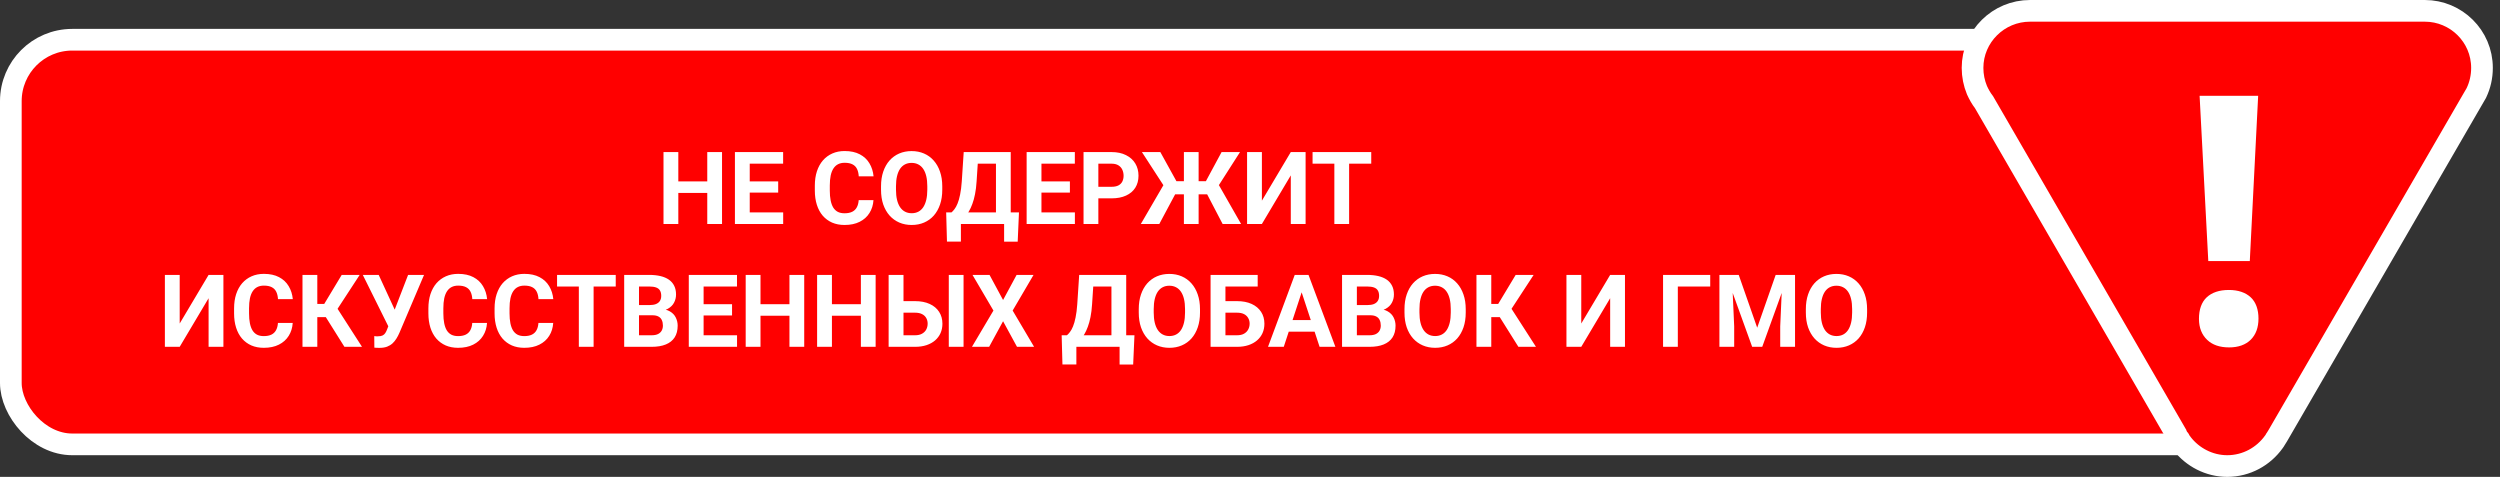 <svg width="346" height="66" viewBox="0 0 346 66" fill="none" xmlns="http://www.w3.org/2000/svg">
<rect x="0" y="0" width="346" height="66" fill="#333333" stroke="none"/>
<rect x="1.5" y="5.5" width="310" height="56" rx="8.5" fill="#FF0000" stroke="white" stroke-width="3"/>
<path d="M273.603 12.455L273.613 12.48L273.624 12.504C273.863 13.027 274.168 13.6 274.591 14.147L287.807 36.971L287.807 36.971L301.098 59.927V59.935L301.257 60.253L301.276 60.291V60.391L301.529 60.769L301.541 60.787C301.611 60.892 301.727 61.066 301.894 61.254C301.928 61.308 301.97 61.365 302.019 61.424C303.443 63.255 305.726 64.5 308.253 64.5C310.931 64.5 313.269 63.15 314.691 61.17C314.79 61.048 314.86 60.928 314.907 60.837L314.911 60.833L315.002 60.688L315.224 60.332L315.238 60.31L315.251 60.288L328.788 36.928L328.788 36.927L342.191 13.79L342.192 13.789L342.681 12.946L342.712 12.893L342.739 12.837C343.234 11.794 343.507 10.642 343.507 9.395C343.507 5.003 339.93 1.5 335.595 1.5H308.298H280.956C276.576 1.5 273 5.048 273 9.395C273 10.484 273.218 11.522 273.603 12.455ZM301.628 60.82C301.643 60.835 301.638 60.831 301.62 60.812L301.628 60.82Z" fill="#FF0000" stroke="white" stroke-width="3" stroke-miterlimit="10"/>
<path d="M304.336 44.128C304.336 42.84 304.692 41.819 305.405 41.152C306.117 40.486 307.141 40.131 308.477 40.131C309.769 40.131 310.793 40.486 311.505 41.152C312.218 41.819 312.574 42.84 312.574 44.084C312.574 45.327 312.218 46.304 311.505 47.015C310.793 47.725 309.769 48.081 308.522 48.081C307.186 48.081 306.206 47.725 305.494 47.059C304.737 46.349 304.336 45.371 304.336 44.128ZM311.372 36.134H305.627L304.425 13.262H312.529L311.372 36.134Z" fill="white"/>
<path d="M98.466 25.101V26.7H93.27V25.101H98.466ZM93.879 21.047V31H91.828V21.047H93.879ZM99.929 21.047V31H97.885V21.047H99.929ZM108.392 29.4V31H103.094V29.4H108.392ZM103.764 21.047V31H101.713V21.047H103.764ZM107.701 25.101V26.659H103.094V25.101H107.701ZM108.385 21.047V22.653H103.094V21.047H108.385ZM118.844 27.698H120.888C120.847 28.368 120.662 28.963 120.334 29.482C120.01 30.002 119.557 30.408 118.974 30.699C118.395 30.991 117.698 31.137 116.882 31.137C116.244 31.137 115.672 31.027 115.166 30.809C114.66 30.585 114.227 30.266 113.867 29.852C113.512 29.437 113.241 28.936 113.054 28.348C112.867 27.76 112.773 27.101 112.773 26.372V25.682C112.773 24.953 112.869 24.294 113.061 23.706C113.257 23.114 113.535 22.61 113.895 22.195C114.259 21.781 114.694 21.462 115.2 21.238C115.706 21.015 116.271 20.903 116.896 20.903C117.725 20.903 118.424 21.054 118.994 21.355C119.568 21.655 120.013 22.07 120.327 22.599C120.646 23.127 120.838 23.729 120.901 24.403H118.851C118.828 24.002 118.748 23.663 118.611 23.385C118.475 23.102 118.267 22.89 117.989 22.749C117.716 22.603 117.351 22.53 116.896 22.53C116.554 22.53 116.255 22.594 116 22.722C115.745 22.849 115.531 23.043 115.357 23.303C115.184 23.562 115.054 23.891 114.968 24.287C114.886 24.679 114.845 25.139 114.845 25.668V26.372C114.845 26.887 114.883 27.34 114.961 27.732C115.038 28.12 115.157 28.448 115.316 28.717C115.48 28.981 115.69 29.182 115.945 29.318C116.205 29.451 116.517 29.517 116.882 29.517C117.31 29.517 117.663 29.448 117.941 29.311C118.219 29.175 118.431 28.972 118.577 28.703C118.728 28.434 118.816 28.099 118.844 27.698ZM130.41 25.791V26.263C130.41 27.019 130.308 27.698 130.103 28.3C129.897 28.901 129.608 29.414 129.234 29.838C128.861 30.257 128.414 30.578 127.895 30.802C127.38 31.025 126.808 31.137 126.179 31.137C125.554 31.137 124.982 31.025 124.463 30.802C123.948 30.578 123.501 30.257 123.123 29.838C122.745 29.414 122.451 28.901 122.241 28.3C122.036 27.698 121.934 27.019 121.934 26.263V25.791C121.934 25.03 122.036 24.351 122.241 23.754C122.446 23.152 122.736 22.64 123.109 22.216C123.488 21.792 123.934 21.468 124.449 21.245C124.969 21.022 125.541 20.91 126.165 20.91C126.794 20.91 127.366 21.022 127.881 21.245C128.4 21.468 128.847 21.792 129.221 22.216C129.599 22.64 129.891 23.152 130.096 23.754C130.305 24.351 130.41 25.03 130.41 25.791ZM128.339 26.263V25.777C128.339 25.249 128.291 24.784 128.195 24.383C128.1 23.982 127.958 23.645 127.771 23.371C127.585 23.098 127.357 22.893 127.088 22.756C126.819 22.615 126.511 22.544 126.165 22.544C125.819 22.544 125.511 22.615 125.242 22.756C124.978 22.893 124.752 23.098 124.565 23.371C124.383 23.645 124.244 23.982 124.148 24.383C124.053 24.784 124.005 25.249 124.005 25.777V26.263C124.005 26.787 124.053 27.252 124.148 27.657C124.244 28.058 124.385 28.398 124.572 28.676C124.759 28.949 124.987 29.157 125.256 29.298C125.525 29.439 125.832 29.51 126.179 29.51C126.525 29.51 126.833 29.439 127.102 29.298C127.37 29.157 127.596 28.949 127.778 28.676C127.961 28.398 128.1 28.058 128.195 27.657C128.291 27.252 128.339 26.787 128.339 26.263ZM139.55 29.4V31H132.379V29.4H139.55ZM132.987 29.4V33.44H131.06L130.95 29.4H132.987ZM141.026 29.4L140.849 33.447H138.969V29.4H141.026ZM138.422 21.047V22.653H133.63V21.047H138.422ZM139.885 21.047V31H137.841V21.047H139.885ZM133.377 21.047H135.428L135.161 25.101C135.12 25.77 135.047 26.363 134.942 26.878C134.842 27.388 134.719 27.837 134.573 28.225C134.432 28.612 134.275 28.951 134.102 29.243C133.928 29.53 133.746 29.781 133.555 29.995C133.363 30.205 133.17 30.392 132.974 30.556C132.778 30.715 132.586 30.863 132.399 31H131.224V29.4H131.682C131.814 29.291 131.953 29.141 132.099 28.949C132.249 28.758 132.39 28.5 132.522 28.177C132.659 27.849 132.778 27.434 132.878 26.933C132.983 26.431 133.06 25.821 133.11 25.101L133.377 21.047ZM148.765 29.4V31H143.467V29.4H148.765ZM144.137 21.047V31H142.086V21.047H144.137ZM148.074 25.101V26.659H143.467V25.101H148.074ZM148.758 21.047V22.653H143.467V21.047H148.758ZM153.837 27.452H151.301V25.852H153.837C154.229 25.852 154.548 25.789 154.794 25.661C155.04 25.529 155.22 25.347 155.334 25.114C155.448 24.882 155.505 24.62 155.505 24.328C155.505 24.032 155.448 23.756 155.334 23.501C155.22 23.246 155.04 23.041 154.794 22.886C154.548 22.731 154.229 22.653 153.837 22.653H152.012V31H149.961V21.047H153.837C154.616 21.047 155.284 21.188 155.84 21.471C156.4 21.749 156.829 22.134 157.125 22.626C157.421 23.118 157.569 23.681 157.569 24.314C157.569 24.957 157.421 25.513 157.125 25.982C156.829 26.452 156.4 26.814 155.84 27.069C155.284 27.325 154.616 27.452 153.837 27.452ZM161.835 26.898L158.041 21.047H160.591L162.819 25.08H164.549L164.282 26.898H161.835ZM162.806 26.584L160.447 31H157.891L161.151 25.395L162.806 26.584ZM165.889 21.047V31H163.852V21.047H165.889ZM171.617 21.047L167.878 26.898H165.444L165.178 25.08H166.894L169.067 21.047H171.617ZM169.211 31L166.907 26.584L168.568 25.395L171.768 31H169.211ZM174.646 27.773L178.645 21.047H180.695V31H178.645V24.273L174.646 31H172.595V21.047H174.646V27.773ZM186.718 21.047V31H184.674V21.047H186.718ZM189.78 21.047V22.653H181.659V21.047H189.78ZM24.87 44.773L28.869 38.047H30.92V48H28.869V41.273L24.87 48H22.819V38.047H24.87V44.773ZM38.467 44.698H40.511C40.47 45.368 40.285 45.963 39.957 46.482C39.633 47.002 39.18 47.408 38.597 47.699C38.018 47.991 37.321 48.137 36.505 48.137C35.867 48.137 35.295 48.027 34.789 47.809C34.283 47.585 33.85 47.266 33.49 46.852C33.135 46.437 32.864 45.935 32.677 45.348C32.49 44.76 32.397 44.101 32.397 43.372V42.682C32.397 41.953 32.492 41.294 32.684 40.706C32.88 40.114 33.158 39.61 33.518 39.195C33.882 38.781 34.317 38.462 34.823 38.238C35.329 38.015 35.894 37.903 36.519 37.903C37.348 37.903 38.047 38.054 38.617 38.355C39.191 38.655 39.636 39.07 39.95 39.599C40.269 40.127 40.461 40.729 40.524 41.403H38.474C38.451 41.002 38.371 40.663 38.234 40.385C38.098 40.102 37.89 39.89 37.612 39.749C37.339 39.603 36.974 39.53 36.519 39.53C36.177 39.53 35.878 39.594 35.623 39.722C35.368 39.849 35.154 40.043 34.98 40.303C34.807 40.562 34.677 40.891 34.591 41.287C34.509 41.679 34.468 42.139 34.468 42.668V43.372C34.468 43.887 34.507 44.34 34.584 44.732C34.661 45.12 34.78 45.448 34.94 45.717C35.103 45.981 35.313 46.182 35.568 46.318C35.828 46.45 36.14 46.517 36.505 46.517C36.933 46.517 37.286 46.448 37.565 46.312C37.842 46.175 38.054 45.972 38.2 45.703C38.351 45.434 38.44 45.099 38.467 44.698ZM43.915 38.047V48H41.864V38.047H43.915ZM49.78 38.047L45.966 43.892H43.457L43.197 42.066H44.872L47.292 38.047H49.78ZM47.668 48L44.879 43.55L46.301 42.087L50.102 48H47.668ZM54.032 44.391L56.48 38.047H58.688L55.276 46.072C55.158 46.346 55.021 46.608 54.866 46.858C54.716 47.105 54.536 47.325 54.326 47.522C54.117 47.713 53.866 47.866 53.574 47.98C53.283 48.089 52.934 48.144 52.528 48.144C52.428 48.144 52.305 48.141 52.159 48.137C52.013 48.132 51.897 48.125 51.81 48.116L51.797 46.517C51.852 46.53 51.938 46.539 52.057 46.544C52.175 46.544 52.262 46.544 52.316 46.544C52.585 46.544 52.797 46.505 52.952 46.428C53.107 46.35 53.23 46.241 53.321 46.1C53.417 45.954 53.501 45.783 53.574 45.587L54.032 44.391ZM52.412 38.047L54.682 42.976L55.317 45.238L53.793 45.266L50.211 38.047H52.412ZM65.359 44.698H67.403C67.362 45.368 67.178 45.963 66.85 46.482C66.526 47.002 66.073 47.408 65.489 47.699C64.91 47.991 64.213 48.137 63.398 48.137C62.759 48.137 62.188 48.027 61.682 47.809C61.176 47.585 60.743 47.266 60.383 46.852C60.027 46.437 59.756 45.935 59.569 45.348C59.383 44.76 59.289 44.101 59.289 43.372V42.682C59.289 41.953 59.385 41.294 59.576 40.706C59.772 40.114 60.05 39.61 60.41 39.195C60.775 38.781 61.21 38.462 61.716 38.238C62.222 38.015 62.787 37.903 63.411 37.903C64.241 37.903 64.94 38.054 65.51 38.355C66.084 38.655 66.528 39.07 66.843 39.599C67.162 40.127 67.353 40.729 67.417 41.403H65.366C65.343 41.002 65.264 40.663 65.127 40.385C64.99 40.102 64.783 39.89 64.505 39.749C64.231 39.603 63.867 39.53 63.411 39.53C63.069 39.53 62.771 39.594 62.516 39.722C62.26 39.849 62.046 40.043 61.873 40.303C61.7 40.562 61.57 40.891 61.483 41.287C61.401 41.679 61.36 42.139 61.36 42.668V43.372C61.36 43.887 61.399 44.34 61.477 44.732C61.554 45.12 61.672 45.448 61.832 45.717C61.996 45.981 62.206 46.182 62.461 46.318C62.721 46.45 63.033 46.517 63.398 46.517C63.826 46.517 64.179 46.448 64.457 46.312C64.735 46.175 64.947 45.972 65.093 45.703C65.243 45.434 65.332 45.099 65.359 44.698ZM74.519 44.698H76.564C76.522 45.368 76.338 45.963 76.01 46.482C75.686 47.002 75.233 47.408 74.649 47.699C74.071 47.991 73.373 48.137 72.558 48.137C71.92 48.137 71.348 48.027 70.842 47.809C70.336 47.585 69.903 47.266 69.543 46.852C69.188 46.437 68.916 45.935 68.73 45.348C68.543 44.76 68.449 44.101 68.449 43.372V42.682C68.449 41.953 68.545 41.294 68.736 40.706C68.932 40.114 69.21 39.61 69.57 39.195C69.935 38.781 70.37 38.462 70.876 38.238C71.382 38.015 71.947 37.903 72.571 37.903C73.401 37.903 74.1 38.054 74.67 38.355C75.244 38.655 75.689 39.07 76.003 39.599C76.322 40.127 76.513 40.729 76.577 41.403H74.526C74.504 41.002 74.424 40.663 74.287 40.385C74.15 40.102 73.943 39.89 73.665 39.749C73.392 39.603 73.027 39.53 72.571 39.53C72.23 39.53 71.931 39.594 71.676 39.722C71.421 39.849 71.206 40.043 71.033 40.303C70.86 40.562 70.73 40.891 70.644 41.287C70.561 41.679 70.52 42.139 70.52 42.668V43.372C70.52 43.887 70.559 44.34 70.637 44.732C70.714 45.12 70.833 45.448 70.992 45.717C71.156 45.981 71.366 46.182 71.621 46.318C71.881 46.45 72.193 46.517 72.558 46.517C72.986 46.517 73.339 46.448 73.617 46.312C73.895 46.175 74.107 45.972 74.253 45.703C74.403 45.434 74.492 45.099 74.519 44.698ZM82.155 38.047V48H80.111V38.047H82.155ZM85.218 38.047V39.653H77.097V38.047H85.218ZM90.283 43.632H87.727L87.713 42.224H89.859C90.238 42.224 90.547 42.176 90.789 42.08C91.031 41.98 91.211 41.836 91.329 41.649C91.452 41.458 91.514 41.226 91.514 40.952C91.514 40.642 91.454 40.392 91.336 40.2C91.222 40.009 91.042 39.87 90.796 39.783C90.554 39.697 90.242 39.653 89.859 39.653H88.438V48H86.387V38.047H89.859C90.438 38.047 90.955 38.102 91.411 38.211C91.871 38.32 92.261 38.487 92.58 38.71C92.899 38.933 93.143 39.216 93.311 39.558C93.48 39.895 93.564 40.296 93.564 40.761C93.564 41.171 93.471 41.549 93.284 41.895C93.102 42.242 92.812 42.524 92.416 42.743C92.024 42.962 91.511 43.083 90.878 43.105L90.283 43.632ZM90.194 48H87.166L87.966 46.4H90.194C90.554 46.4 90.848 46.343 91.076 46.23C91.304 46.111 91.473 45.952 91.582 45.751C91.691 45.55 91.746 45.32 91.746 45.06C91.746 44.769 91.696 44.516 91.596 44.302C91.5 44.088 91.345 43.923 91.131 43.81C90.917 43.691 90.634 43.632 90.283 43.632H88.308L88.321 42.224H90.782L91.254 42.777C91.86 42.768 92.348 42.875 92.717 43.099C93.091 43.317 93.362 43.602 93.53 43.953C93.704 44.304 93.79 44.68 93.79 45.081C93.79 45.719 93.651 46.257 93.373 46.694C93.095 47.127 92.687 47.453 92.149 47.672C91.616 47.891 90.965 48 90.194 48ZM102.007 46.4V48H96.709V46.4H102.007ZM97.379 38.047V48H95.328V38.047H97.379ZM101.316 42.101V43.659H96.709V42.101H101.316ZM102 38.047V39.653H96.709V38.047H102ZM109.841 42.101V43.7H104.646V42.101H109.841ZM105.254 38.047V48H103.203V38.047H105.254ZM111.304 38.047V48H109.26V38.047H111.304ZM119.726 42.101V43.7H114.53V42.101H119.726ZM115.139 38.047V48H113.088V38.047H115.139ZM121.188 38.047V48H119.145V38.047H121.188ZM124.326 41.677H126.65C127.43 41.677 128.102 41.807 128.667 42.066C129.237 42.326 129.672 42.691 129.973 43.16C130.278 43.63 130.431 44.176 130.431 44.801C130.431 45.275 130.344 45.708 130.171 46.1C129.998 46.487 129.747 46.824 129.419 47.111C129.091 47.394 128.694 47.613 128.229 47.768C127.765 47.922 127.238 48 126.65 48H122.986V38.047H125.044V46.4H126.65C127.038 46.4 127.359 46.328 127.614 46.182C127.874 46.036 128.068 45.842 128.195 45.601C128.323 45.355 128.387 45.083 128.387 44.787C128.387 44.505 128.323 44.249 128.195 44.022C128.068 43.789 127.874 43.607 127.614 43.475C127.359 43.342 127.038 43.276 126.65 43.276H124.326V41.677ZM133.356 38.047V48H131.312V38.047H133.356ZM136.952 38.047L138.825 41.52L140.698 38.047H143.043L140.151 42.982L143.118 48H140.753L138.825 44.459L136.897 48H134.519L137.492 42.982L134.594 38.047H136.952ZM155.532 46.4V48H148.361V46.4H155.532ZM148.97 46.4V50.44H147.042L146.933 46.4H148.97ZM157.009 46.4L156.831 50.447H154.951V46.4H157.009ZM154.404 38.047V39.653H149.612V38.047H154.404ZM155.867 38.047V48H153.823V38.047H155.867ZM149.359 38.047H151.41L151.144 42.101C151.103 42.77 151.03 43.363 150.925 43.878C150.825 44.388 150.701 44.837 150.556 45.225C150.414 45.612 150.257 45.952 150.084 46.243C149.911 46.53 149.729 46.781 149.537 46.995C149.346 47.205 149.152 47.392 148.956 47.556C148.76 47.715 148.569 47.863 148.382 48H147.206V46.4H147.664C147.796 46.291 147.935 46.141 148.081 45.949C148.231 45.758 148.373 45.5 148.505 45.177C148.642 44.849 148.76 44.434 148.86 43.933C148.965 43.431 149.043 42.821 149.093 42.101L149.359 38.047ZM166.08 42.791V43.263C166.08 44.019 165.978 44.698 165.772 45.3C165.567 45.901 165.278 46.414 164.904 46.838C164.531 47.257 164.084 47.578 163.564 47.802C163.049 48.025 162.478 48.137 161.849 48.137C161.224 48.137 160.652 48.025 160.133 47.802C159.618 47.578 159.171 47.257 158.793 46.838C158.415 46.414 158.121 45.901 157.911 45.3C157.706 44.698 157.604 44.019 157.604 43.263V42.791C157.604 42.03 157.706 41.351 157.911 40.754C158.116 40.152 158.406 39.64 158.779 39.216C159.158 38.792 159.604 38.468 160.119 38.245C160.639 38.022 161.211 37.91 161.835 37.91C162.464 37.91 163.036 38.022 163.551 38.245C164.07 38.468 164.517 38.792 164.891 39.216C165.269 39.64 165.561 40.152 165.766 40.754C165.975 41.351 166.08 42.03 166.08 42.791ZM164.009 43.263V42.777C164.009 42.249 163.961 41.784 163.865 41.383C163.77 40.982 163.628 40.645 163.441 40.371C163.255 40.098 163.027 39.893 162.758 39.756C162.489 39.615 162.181 39.544 161.835 39.544C161.489 39.544 161.181 39.615 160.912 39.756C160.648 39.893 160.422 40.098 160.235 40.371C160.053 40.645 159.914 40.982 159.818 41.383C159.723 41.784 159.675 42.249 159.675 42.777V43.263C159.675 43.787 159.723 44.252 159.818 44.657C159.914 45.058 160.055 45.398 160.242 45.676C160.429 45.949 160.657 46.157 160.926 46.298C161.195 46.439 161.502 46.51 161.849 46.51C162.195 46.51 162.503 46.439 162.771 46.298C163.04 46.157 163.266 45.949 163.448 45.676C163.631 45.398 163.77 45.058 163.865 44.657C163.961 44.252 164.009 43.787 164.009 43.263ZM174.064 38.047V39.653H169.587V48H167.543V38.047H174.064ZM168.883 41.677H171.207C171.991 41.677 172.665 41.807 173.23 42.066C173.796 42.326 174.231 42.691 174.536 43.16C174.841 43.63 174.994 44.176 174.994 44.801C174.994 45.275 174.908 45.708 174.734 46.1C174.561 46.487 174.308 46.824 173.976 47.111C173.647 47.394 173.251 47.613 172.786 47.768C172.321 47.922 171.795 48 171.207 48H167.543V38.047H169.601V46.4H171.207C171.599 46.4 171.923 46.328 172.178 46.182C172.433 46.036 172.624 45.842 172.752 45.601C172.884 45.355 172.95 45.083 172.95 44.787C172.95 44.505 172.884 44.249 172.752 44.022C172.624 43.789 172.433 43.607 172.178 43.475C171.923 43.342 171.599 43.276 171.207 43.276H168.883V41.677ZM180.381 39.749L177.674 48H175.493L179.191 38.047H180.579L180.381 39.749ZM182.63 48L179.916 39.749L179.697 38.047H181.099L184.817 48H182.63ZM182.507 44.295V45.901H177.25V44.295H182.507ZM189.637 43.632H187.08L187.066 42.224H189.213C189.591 42.224 189.901 42.176 190.143 42.08C190.384 41.98 190.564 41.836 190.683 41.649C190.806 41.458 190.867 41.226 190.867 40.952C190.867 40.642 190.808 40.392 190.689 40.2C190.576 40.009 190.396 39.87 190.149 39.783C189.908 39.697 189.596 39.653 189.213 39.653H187.791V48H185.74V38.047H189.213C189.792 38.047 190.309 38.102 190.765 38.211C191.225 38.32 191.615 38.487 191.934 38.71C192.253 38.933 192.496 39.216 192.665 39.558C192.834 39.895 192.918 40.296 192.918 40.761C192.918 41.171 192.825 41.549 192.638 41.895C192.455 42.242 192.166 42.524 191.77 42.743C191.378 42.962 190.865 43.083 190.231 43.105L189.637 43.632ZM189.548 48H186.52L187.319 46.4H189.548C189.908 46.4 190.202 46.343 190.43 46.23C190.658 46.111 190.826 45.952 190.936 45.751C191.045 45.55 191.1 45.32 191.1 45.06C191.1 44.769 191.049 44.516 190.949 44.302C190.854 44.088 190.699 43.923 190.484 43.81C190.27 43.691 189.988 43.632 189.637 43.632H187.661L187.675 42.224H190.136L190.607 42.777C191.214 42.768 191.701 42.875 192.07 43.099C192.444 43.317 192.715 43.602 192.884 43.953C193.057 44.304 193.144 44.68 193.144 45.081C193.144 45.719 193.005 46.257 192.727 46.694C192.449 47.127 192.041 47.453 191.503 47.672C190.97 47.891 190.318 48 189.548 48ZM202.857 42.791V43.263C202.857 44.019 202.755 44.698 202.55 45.3C202.345 45.901 202.055 46.414 201.682 46.838C201.308 47.257 200.861 47.578 200.342 47.802C199.827 48.025 199.255 48.137 198.626 48.137C198.002 48.137 197.43 48.025 196.91 47.802C196.395 47.578 195.949 47.257 195.57 46.838C195.192 46.414 194.898 45.901 194.688 45.3C194.483 44.698 194.381 44.019 194.381 43.263V42.791C194.381 42.03 194.483 41.351 194.688 40.754C194.894 40.152 195.183 39.64 195.557 39.216C195.935 38.792 196.382 38.468 196.896 38.245C197.416 38.022 197.988 37.91 198.612 37.91C199.241 37.91 199.813 38.022 200.328 38.245C200.848 38.468 201.294 38.792 201.668 39.216C202.046 39.64 202.338 40.152 202.543 40.754C202.753 41.351 202.857 42.03 202.857 42.791ZM200.786 43.263V42.777C200.786 42.249 200.738 41.784 200.643 41.383C200.547 40.982 200.406 40.645 200.219 40.371C200.032 40.098 199.804 39.893 199.535 39.756C199.266 39.615 198.959 39.544 198.612 39.544C198.266 39.544 197.958 39.615 197.689 39.756C197.425 39.893 197.2 40.098 197.013 40.371C196.83 40.645 196.691 40.982 196.596 41.383C196.5 41.784 196.452 42.249 196.452 42.777V43.263C196.452 43.787 196.5 44.252 196.596 44.657C196.691 45.058 196.833 45.398 197.02 45.676C197.206 45.949 197.434 46.157 197.703 46.298C197.972 46.439 198.28 46.51 198.626 46.51C198.972 46.51 199.28 46.439 199.549 46.298C199.818 46.157 200.043 45.949 200.226 45.676C200.408 45.398 200.547 45.058 200.643 44.657C200.738 44.252 200.786 43.787 200.786 43.263ZM206.392 38.047V48H204.341V38.047H206.392ZM212.257 38.047L208.442 43.892H205.934L205.674 42.066H207.349L209.769 38.047H212.257ZM210.145 48L207.355 43.55L208.777 42.087L212.578 48H210.145ZM218.847 44.773L222.846 38.047H224.896V48H222.846V41.273L218.847 48H216.796V38.047H218.847V44.773ZM236.695 38.047V39.653H232.211V48H230.167V38.047H236.695ZM238.903 38.047H240.64L243.196 45.355L245.753 38.047H247.489L243.894 48H242.499L238.903 38.047ZM237.967 38.047H239.696L240.011 45.17V48H237.967V38.047ZM246.696 38.047H248.433V48H246.382V45.17L246.696 38.047ZM258.406 42.791V43.263C258.406 44.019 258.304 44.698 258.099 45.3C257.894 45.901 257.604 46.414 257.23 46.838C256.857 47.257 256.41 47.578 255.891 47.802C255.376 48.025 254.804 48.137 254.175 48.137C253.55 48.137 252.979 48.025 252.459 47.802C251.944 47.578 251.497 47.257 251.119 46.838C250.741 46.414 250.447 45.901 250.237 45.3C250.032 44.698 249.93 44.019 249.93 43.263V42.791C249.93 42.03 250.032 41.351 250.237 40.754C250.442 40.152 250.732 39.64 251.105 39.216C251.484 38.792 251.93 38.468 252.445 38.245C252.965 38.022 253.537 37.91 254.161 37.91C254.79 37.91 255.362 38.022 255.877 38.245C256.396 38.468 256.843 38.792 257.217 39.216C257.595 39.64 257.887 40.152 258.092 40.754C258.301 41.351 258.406 42.03 258.406 42.791ZM256.335 43.263V42.777C256.335 42.249 256.287 41.784 256.191 41.383C256.096 40.982 255.954 40.645 255.768 40.371C255.581 40.098 255.353 39.893 255.084 39.756C254.815 39.615 254.507 39.544 254.161 39.544C253.815 39.544 253.507 39.615 253.238 39.756C252.974 39.893 252.748 40.098 252.562 40.371C252.379 40.645 252.24 40.982 252.145 41.383C252.049 41.784 252.001 42.249 252.001 42.777V43.263C252.001 43.787 252.049 44.252 252.145 44.657C252.24 45.058 252.382 45.398 252.568 45.676C252.755 45.949 252.983 46.157 253.252 46.298C253.521 46.439 253.828 46.51 254.175 46.51C254.521 46.51 254.829 46.439 255.098 46.298C255.367 46.157 255.592 45.949 255.774 45.676C255.957 45.398 256.096 45.058 256.191 44.657C256.287 44.252 256.335 43.787 256.335 43.263Z" fill="white"/>
</svg>
